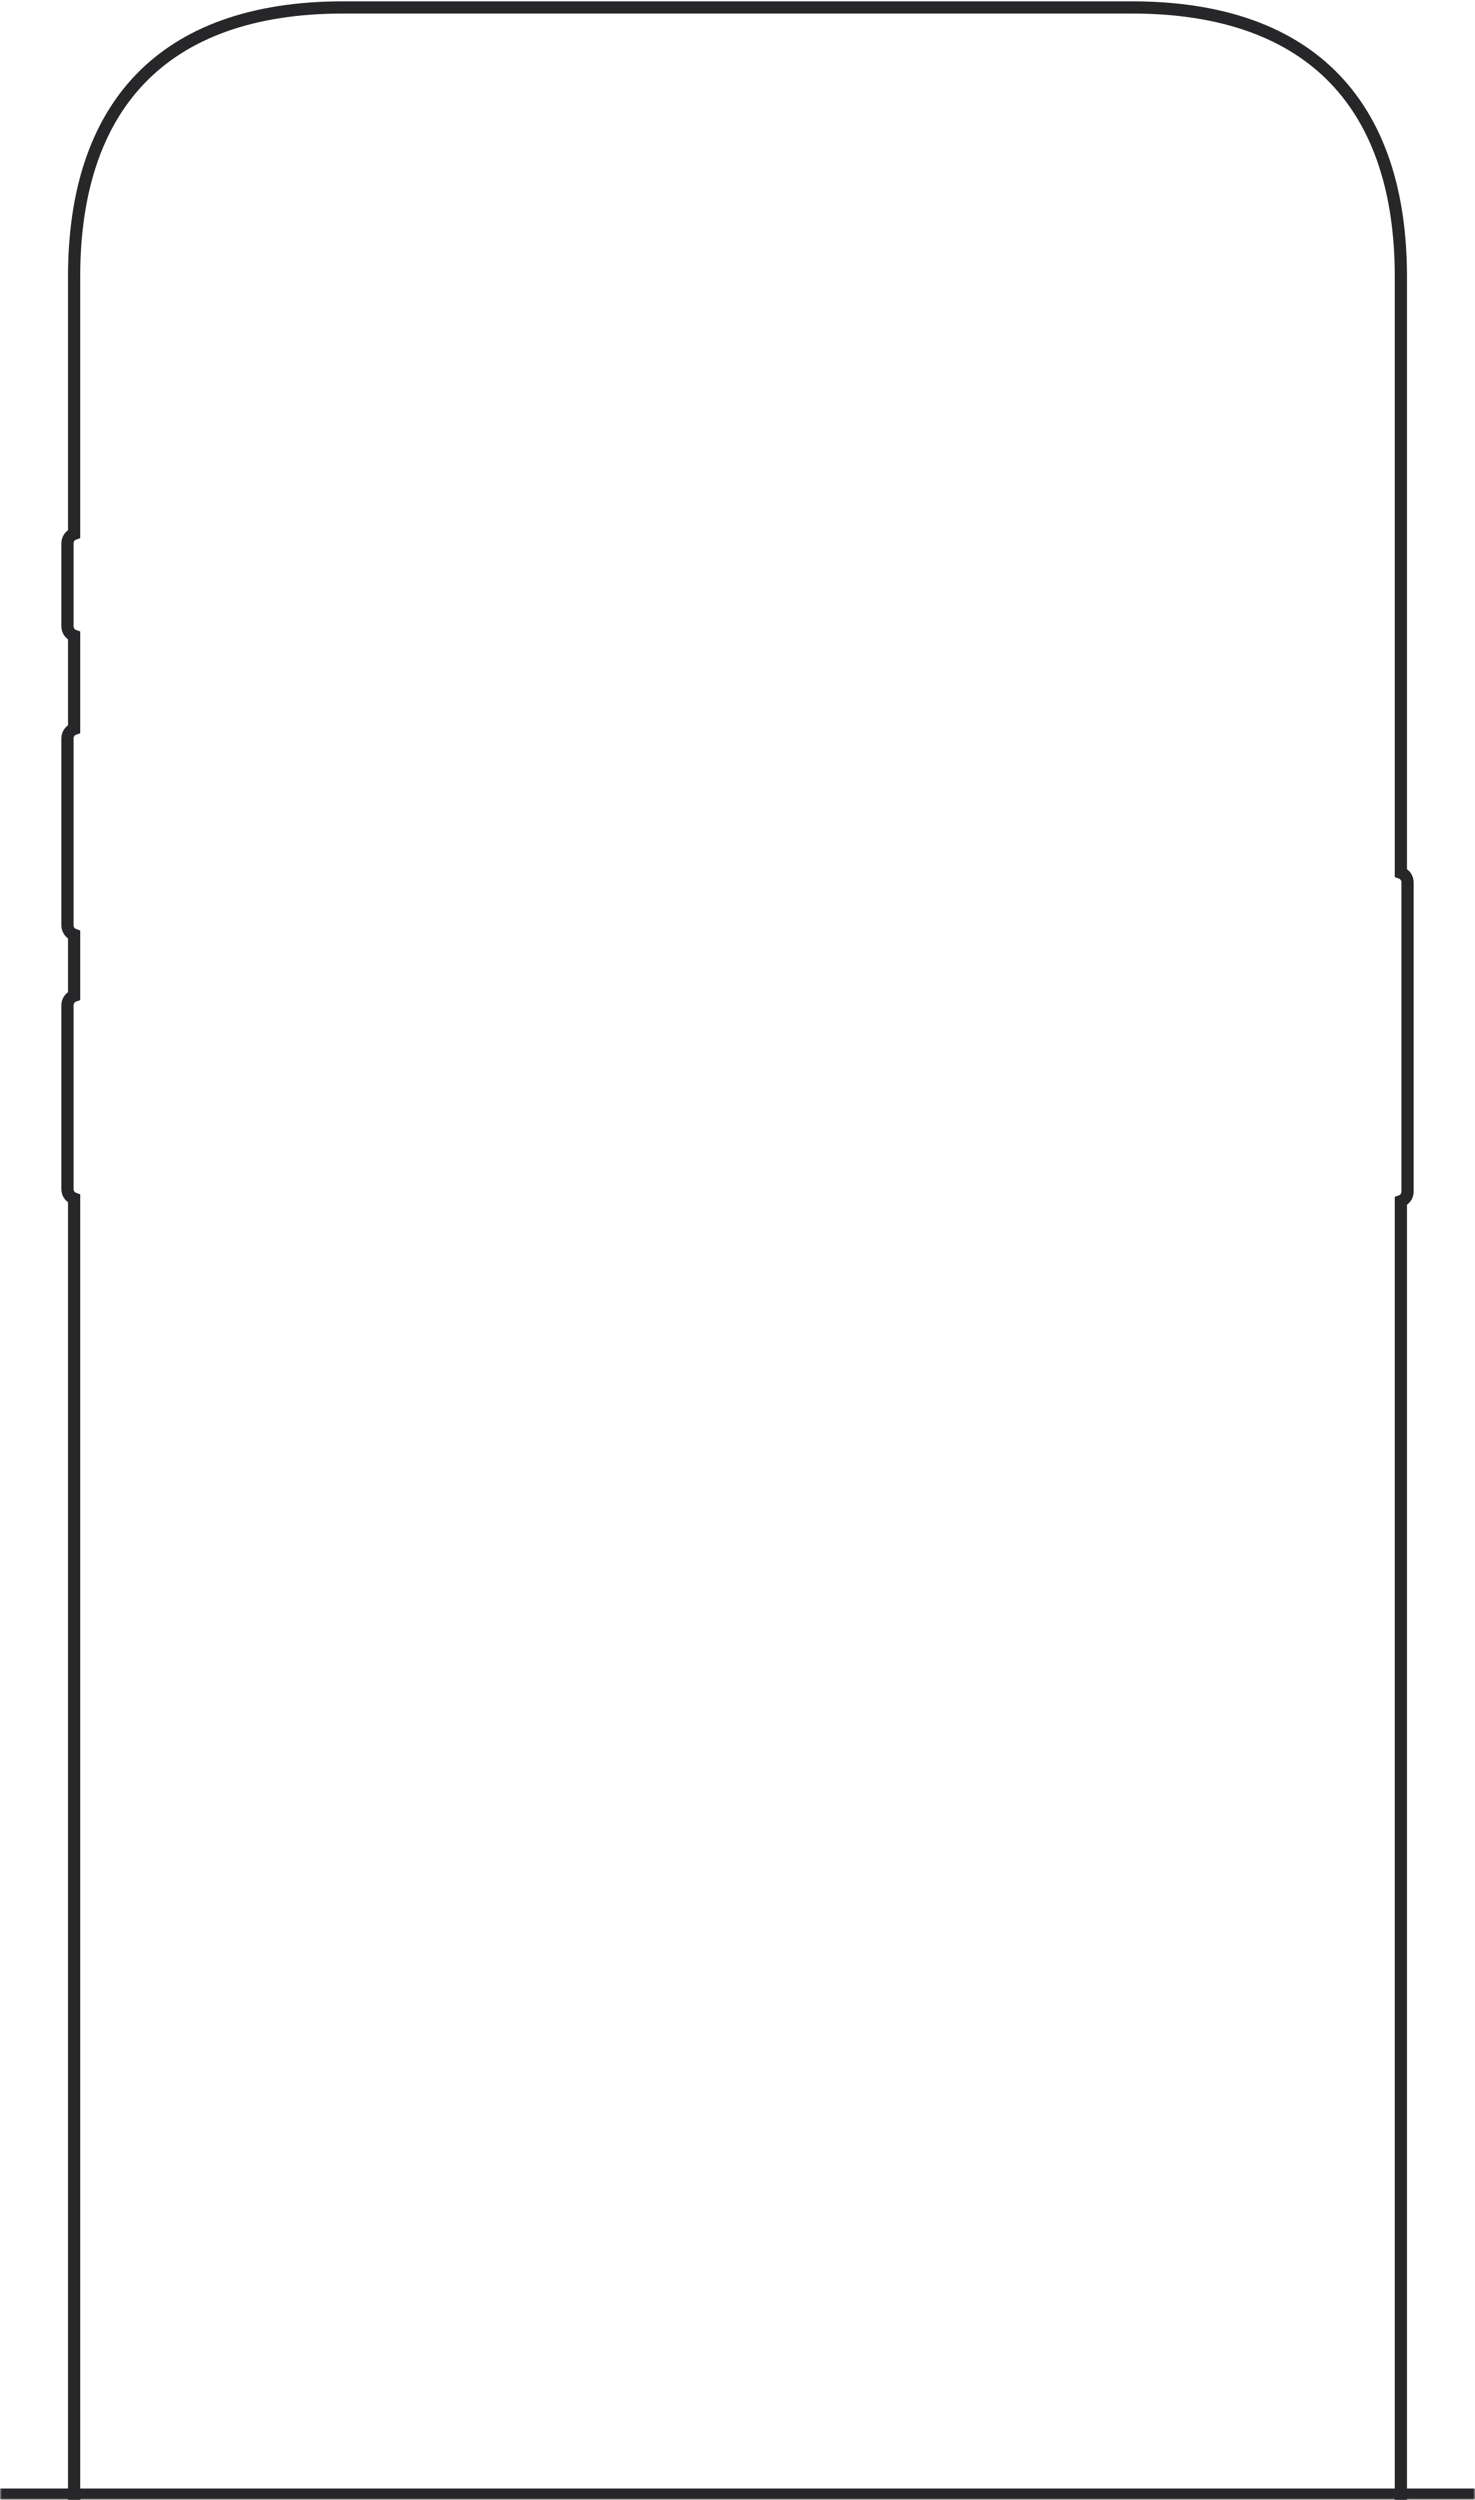 <?xml version="1.0" encoding="UTF-8"?> <svg xmlns="http://www.w3.org/2000/svg" width="393" height="666" viewBox="0 0 393 666" fill="none"><g clip-path="url(#clip0_10502_7179)"><mask id="path-1-inside-1_10502_7179" fill="white"><path d="M0 0H393V666H0V0Z"></path></mask><path fill-rule="evenodd" clip-rule="evenodd" d="M91.467 1.979H301.53C350.328 1.979 373.248 29.047 373.248 73.683V232.531C374.281 232.896 375.02 233.881 375.02 235.038V317.507C375.02 318.665 374.281 319.649 373.248 320.014V663.547C373.248 704.118 350.242 727.935 309.663 727.935H83.334C42.755 727.935 19.748 704.931 19.748 663.547V319.336C18.716 318.971 17.977 317.987 17.977 316.83V267.804C17.977 266.647 18.716 265.663 19.748 265.298V249.05C18.716 248.685 17.977 247.701 17.977 246.543V196.705C17.977 195.548 18.716 194.564 19.748 194.199V169.384C18.716 169.019 17.977 168.034 17.977 166.877V144.73C17.977 143.573 18.716 142.589 19.748 142.224V73.683C19.748 29.049 42.669 1.979 91.467 1.979Z" stroke="#27272A" stroke-width="3.253"></path></g><path d="M393 666V663H0V666V669H393V666Z" fill="#27272A" mask="url(#path-1-inside-1_10502_7179)"></path><defs><clipPath id="clip0_10502_7179"><path d="M0 0H393V666H0V0Z" fill="white"></path></clipPath></defs></svg> 